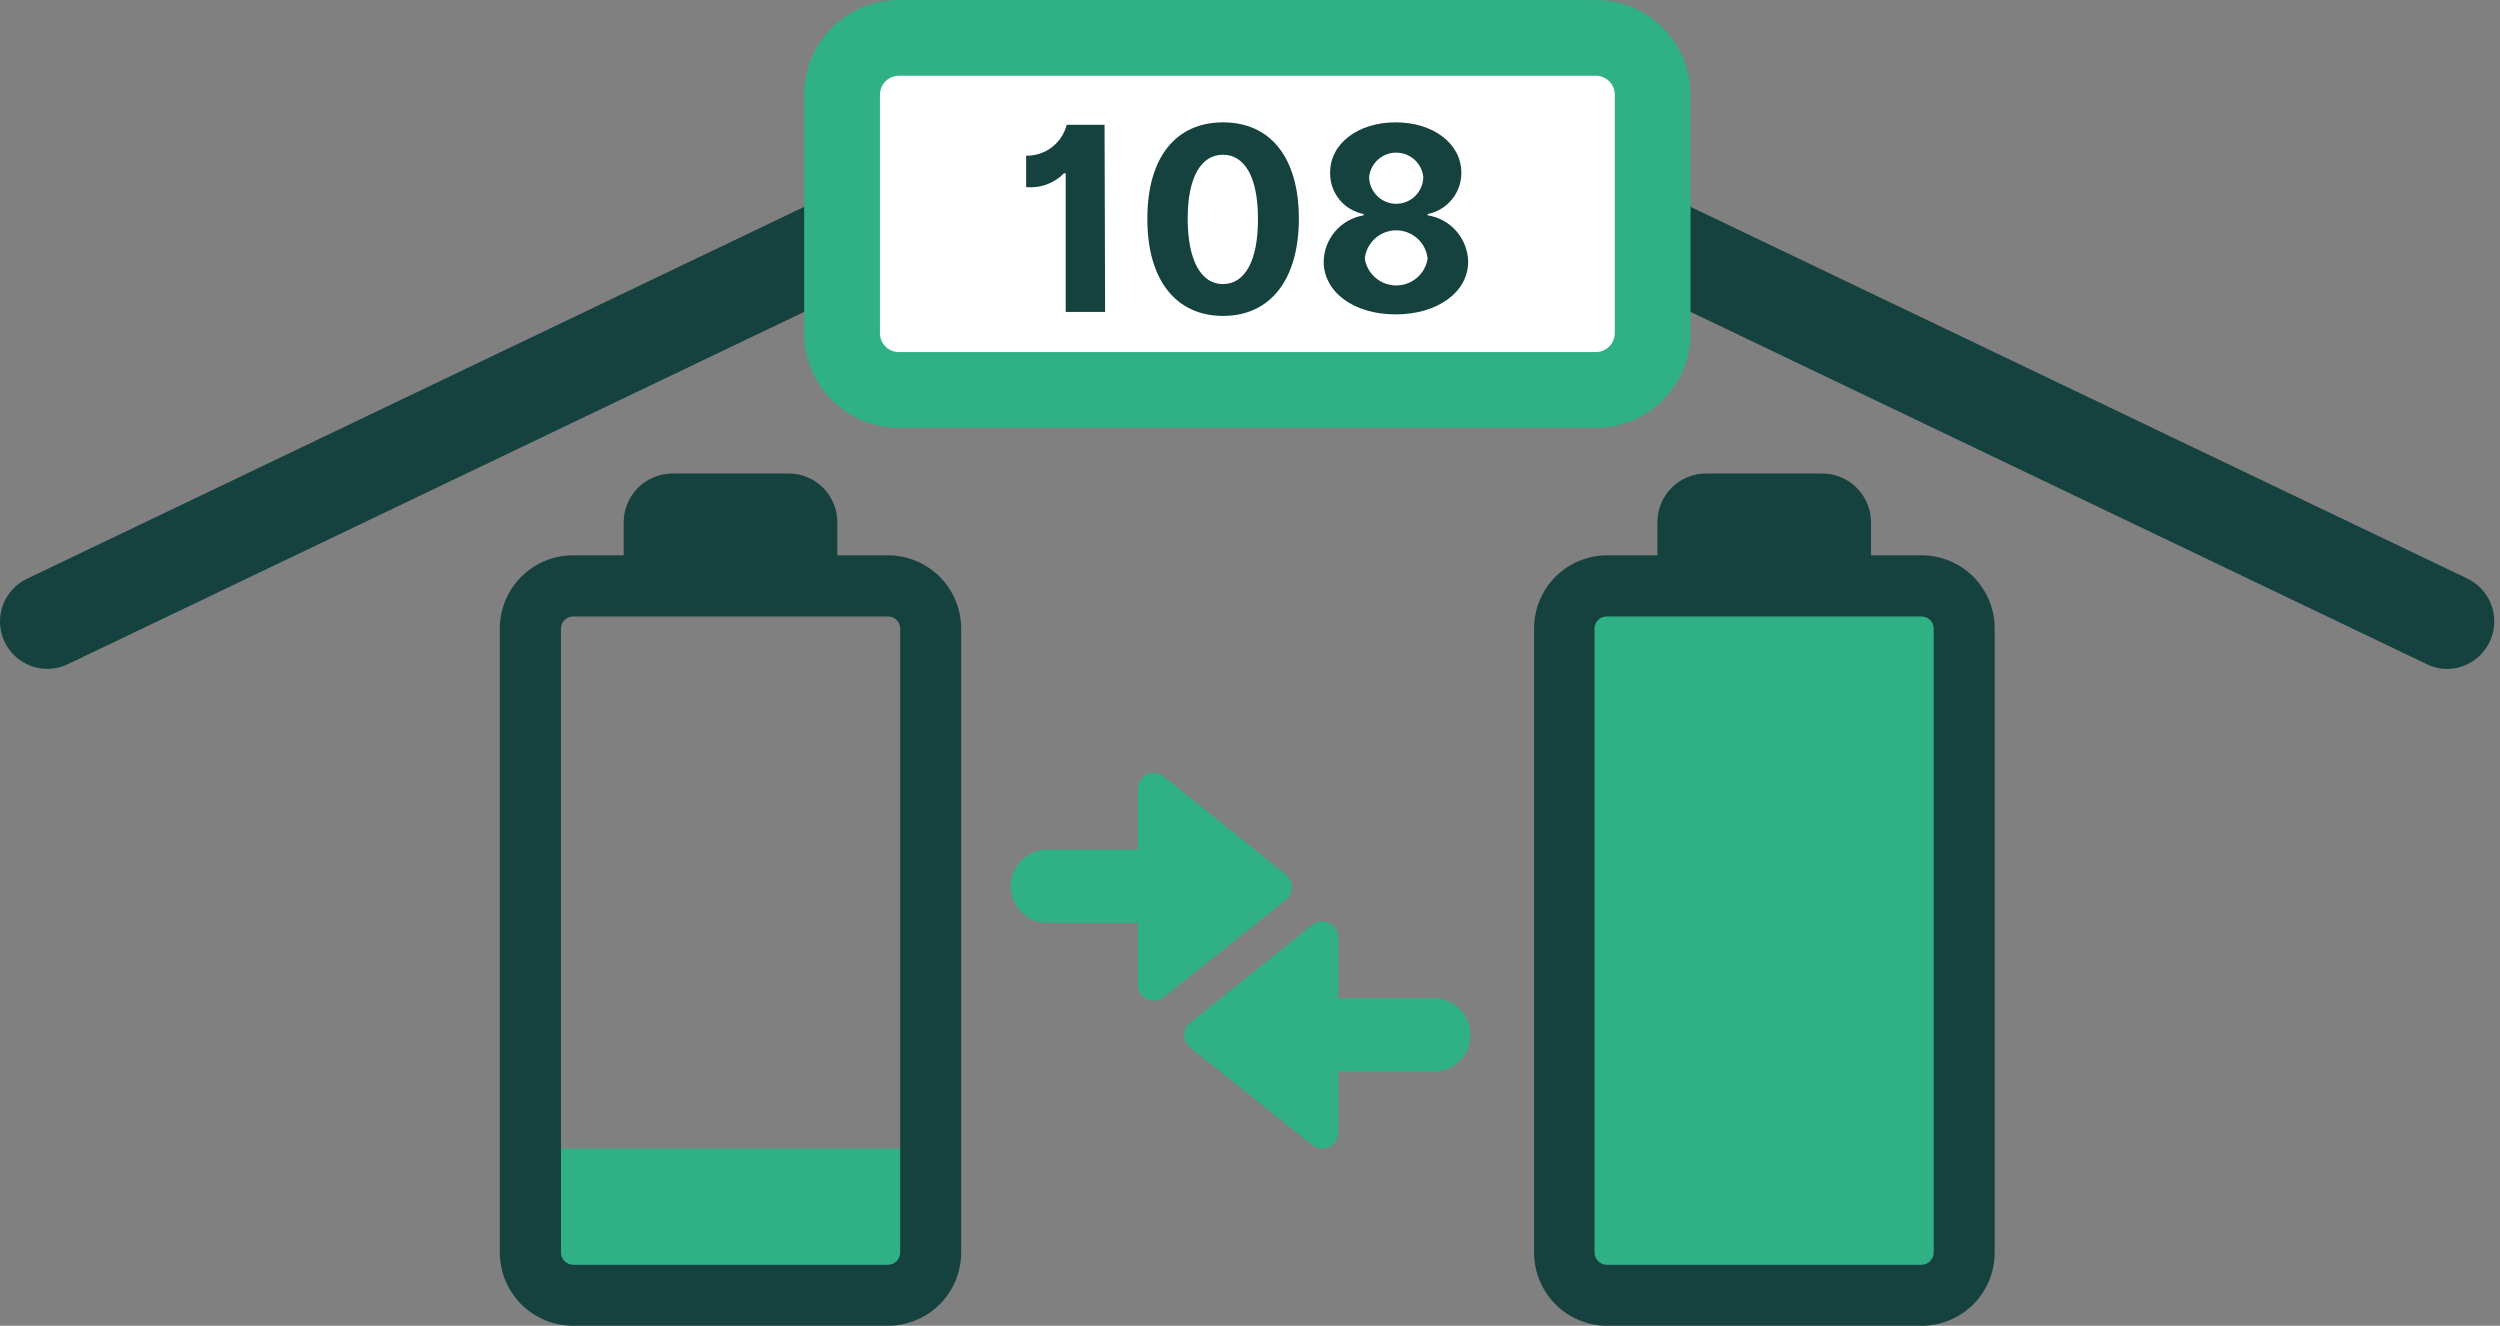<svg width="132" height="70" viewBox="0 0 132 70" fill="none" xmlns="http://www.w3.org/2000/svg">
<rect x="0" y="0" width="132" height="70" fill="#808080" stroke="none"/>
<g clip-path="url(#clip0_1753_457)">
<path d="M129.22 35.32C128.846 35.321 128.476 35.235 128.14 35.07L65.86 5.27L3.58 35.07C2.982 35.356 2.295 35.394 1.669 35.173C1.044 34.953 0.531 34.493 0.245 33.895C-0.041 33.297 -0.079 32.61 0.142 31.984C0.362 31.359 0.822 30.846 1.42 30.56L64.78 0.24C65.118 0.082 65.487 0 65.86 0C66.233 0 66.602 0.082 66.94 0.24L130.3 30.56C130.805 30.81 131.212 31.222 131.454 31.731C131.697 32.24 131.76 32.816 131.636 33.366C131.511 33.915 131.205 34.407 130.767 34.762C130.328 35.116 129.784 35.313 129.22 35.32Z" fill="#15423F"/>
<path d="M60.08 41.65V44.86H55.17C54.681 44.895 54.223 45.114 53.889 45.473C53.555 45.832 53.369 46.305 53.369 46.795C53.369 47.285 53.555 47.758 53.889 48.117C54.223 48.476 54.681 48.695 55.17 48.73H60.08V52C60.08 52.159 60.126 52.314 60.21 52.448C60.295 52.582 60.416 52.689 60.56 52.757C60.703 52.825 60.863 52.851 61.02 52.832C61.178 52.813 61.327 52.75 61.45 52.65L67.9 47.51C67.998 47.43 68.077 47.33 68.132 47.215C68.186 47.101 68.214 46.977 68.214 46.85C68.214 46.724 68.186 46.599 68.132 46.484C68.077 46.37 67.998 46.27 67.9 46.19L61.45 41C61.327 40.9 61.178 40.837 61.02 40.818C60.863 40.799 60.703 40.825 60.56 40.893C60.416 40.961 60.295 41.068 60.21 41.202C60.126 41.336 60.08 41.491 60.08 41.65Z" fill="#30B085"/>
<path d="M70.66 59.79V56.58H75.56C75.826 56.599 76.093 56.563 76.344 56.475C76.595 56.386 76.826 56.247 77.021 56.065C77.216 55.884 77.371 55.664 77.478 55.419C77.584 55.175 77.639 54.911 77.639 54.645C77.639 54.379 77.584 54.115 77.478 53.87C77.371 53.626 77.216 53.406 77.021 53.225C76.826 53.043 76.595 52.904 76.344 52.815C76.093 52.727 75.826 52.691 75.56 52.71H70.66V49.5C70.659 49.34 70.613 49.184 70.528 49.049C70.442 48.915 70.321 48.807 70.177 48.738C70.033 48.669 69.872 48.642 69.714 48.66C69.555 48.678 69.405 48.74 69.28 48.84L62.84 54C62.74 54.078 62.66 54.177 62.604 54.291C62.549 54.404 62.52 54.529 62.52 54.655C62.52 54.781 62.549 54.906 62.604 55.02C62.66 55.133 62.74 55.232 62.84 55.31L69.28 60.46C69.405 60.56 69.557 60.623 69.716 60.64C69.876 60.658 70.037 60.63 70.181 60.56C70.326 60.49 70.447 60.38 70.532 60.244C70.617 60.108 70.661 59.95 70.66 59.79Z" fill="#30B085"/>
<path d="M48.56 60.64H28.59V67.38H48.56V60.64Z" fill="#30B085"/>
<path d="M46.88 29.32H44.21V27.58C44.211 27.241 44.145 26.905 44.016 26.591C43.887 26.277 43.697 25.993 43.457 25.753C43.218 25.513 42.932 25.323 42.619 25.194C42.305 25.064 41.969 24.999 41.63 25H35.51C34.826 25 34.169 25.272 33.686 25.756C33.202 26.239 32.93 26.896 32.93 27.58V29.32H30.26C29.234 29.32 28.249 29.728 27.523 30.453C26.798 31.179 26.39 32.164 26.39 33.19V66.13C26.39 67.156 26.798 68.141 27.523 68.867C28.249 69.592 29.234 70 30.26 70H46.88C47.906 70 48.891 69.592 49.617 68.867C50.342 68.141 50.75 67.156 50.75 66.13V33.19C50.75 32.164 50.342 31.179 49.617 30.453C48.891 29.728 47.906 29.32 46.88 29.32ZM47.53 66.13C47.53 66.215 47.513 66.3 47.48 66.379C47.448 66.458 47.4 66.529 47.34 66.59C47.279 66.65 47.208 66.698 47.129 66.731C47.05 66.763 46.965 66.78 46.88 66.78H30.26C30.089 66.777 29.927 66.708 29.807 66.586C29.687 66.465 29.62 66.301 29.62 66.13V33.19C29.62 33.02 29.687 32.858 29.808 32.737C29.927 32.617 30.09 32.55 30.26 32.55H46.88C46.965 32.549 47.049 32.564 47.128 32.596C47.207 32.627 47.279 32.674 47.339 32.734C47.4 32.793 47.448 32.864 47.48 32.943C47.513 33.021 47.53 33.105 47.53 33.19V66.13Z" fill="#15423F"/>
<path d="M103.13 30.12H83.16V67.39H103.13V30.12Z" fill="#30B085"/>
<path d="M101.46 29.32H98.79V27.58C98.79 26.896 98.518 26.239 98.034 25.756C97.55 25.272 96.894 25 96.21 25H90.08C89.742 25 89.407 25.067 89.094 25.197C88.782 25.326 88.498 25.517 88.259 25.756C88.02 25.996 87.831 26.28 87.703 26.593C87.574 26.906 87.509 27.242 87.51 27.58V29.32H84.83C83.81 29.328 82.834 29.739 82.116 30.465C81.399 31.19 80.997 32.17 81 33.19V66.13C80.997 67.15 81.399 68.13 82.116 68.855C82.834 69.581 83.81 69.992 84.83 70H101.46C101.968 70 102.471 69.9 102.939 69.705C103.408 69.511 103.834 69.225 104.193 68.866C104.552 68.506 104.836 68.08 105.029 67.61C105.222 67.141 105.321 66.638 105.32 66.13V33.19C105.321 32.682 105.222 32.179 105.029 31.71C104.836 31.24 104.552 30.814 104.193 30.454C103.834 30.095 103.408 29.809 102.939 29.615C102.471 29.42 101.968 29.32 101.46 29.32ZM102.1 66.13C102.1 66.301 102.033 66.465 101.913 66.586C101.793 66.708 101.631 66.777 101.46 66.78H84.83C84.659 66.777 84.497 66.708 84.377 66.586C84.257 66.465 84.19 66.301 84.19 66.13V33.19C84.19 33.02 84.257 32.858 84.377 32.737C84.498 32.617 84.66 32.55 84.83 32.55H101.46C101.63 32.55 101.793 32.617 101.913 32.737C102.033 32.858 102.1 33.02 102.1 33.19V66.13Z" fill="#15423F"/>
<path d="M84.26 2H47.46C45.803 2 44.46 3.343 44.46 5V17.59C44.46 19.247 45.803 20.59 47.46 20.59H84.26C85.917 20.59 87.26 19.247 87.26 17.59V5C87.26 3.343 85.917 2 84.26 2Z" fill="white"/>
<path d="M84.26 4C84.525 4 84.779 4.105 84.967 4.293C85.155 4.48 85.26 4.735 85.26 5V17.59C85.26 17.855 85.155 18.11 84.967 18.297C84.779 18.485 84.525 18.59 84.26 18.59H47.46C47.195 18.59 46.94 18.485 46.753 18.297C46.565 18.11 46.46 17.855 46.46 17.59V5C46.46 4.735 46.565 4.48 46.753 4.293C46.94 4.105 47.195 4 47.46 4H84.26ZM84.26 0H47.46C46.134 0 44.862 0.527 43.924 1.464C42.987 2.402 42.46 3.674 42.46 5V17.59C42.46 18.916 42.987 20.188 43.924 21.125C44.862 22.063 46.134 22.59 47.46 22.59H84.26C85.586 22.59 86.858 22.063 87.796 21.125C88.733 20.188 89.26 18.916 89.26 17.59V5C89.26 3.674 88.733 2.402 87.796 1.464C86.858 0.527 85.586 0 84.26 0Z" fill="#30B085"/>
<path d="M58.35 16.47H56.27V9.15H56.18C55.922 9.413 55.608 9.614 55.262 9.741C54.916 9.867 54.547 9.914 54.18 9.88V8.22C54.669 8.23 55.146 8.075 55.535 7.779C55.923 7.483 56.2 7.064 56.32 6.59H58.32L58.35 16.47Z" fill="#15423F"/>
<path d="M60.58 11.54C60.58 8.3 62.09 6.46 64.58 6.46C67.07 6.46 68.58 8.31 68.58 11.54C68.58 14.77 67.07 16.68 64.58 16.68C62.09 16.68 60.57 14.78 60.58 11.54ZM66.42 11.54C66.42 9.3 65.69 8.17 64.57 8.17C63.45 8.17 62.71 9.3 62.71 11.54C62.71 13.78 63.43 15 64.57 15C65.71 15 66.43 13.81 66.42 11.54Z" fill="#15423F"/>
<path d="M69.89 13.81C69.901 13.221 70.118 12.654 70.503 12.208C70.889 11.762 71.418 11.466 72 11.37V11.3C71.494 11.203 71.038 10.93 70.714 10.529C70.39 10.128 70.219 9.625 70.23 9.11C70.23 7.59 71.69 6.46 73.69 6.46C75.69 6.46 77.15 7.59 77.16 9.11C77.165 9.625 76.99 10.126 76.665 10.526C76.34 10.926 75.885 11.2 75.38 11.3V11.37C75.966 11.461 76.502 11.756 76.893 12.202C77.284 12.648 77.506 13.217 77.52 13.81C77.52 15.41 75.92 16.6 73.69 16.6C71.46 16.6 69.89 15.41 69.89 13.81ZM75.38 13.65C75.335 13.241 75.141 12.863 74.835 12.589C74.528 12.314 74.131 12.162 73.72 12.162C73.309 12.162 72.912 12.314 72.606 12.589C72.299 12.863 72.105 13.241 72.06 13.65C72.122 14.046 72.323 14.407 72.627 14.668C72.932 14.928 73.319 15.072 73.72 15.072C74.121 15.072 74.508 14.928 74.813 14.668C75.117 14.407 75.318 14.046 75.38 13.65ZM75.15 9.33C75.109 8.98 74.94 8.657 74.677 8.423C74.413 8.189 74.073 8.059 73.72 8.059C73.367 8.059 73.027 8.189 72.763 8.423C72.5 8.657 72.332 8.98 72.29 9.33C72.29 9.709 72.441 10.073 72.709 10.341C72.977 10.609 73.341 10.76 73.72 10.76C74.099 10.76 74.463 10.609 74.731 10.341C74.999 10.073 75.15 9.709 75.15 9.33Z" fill="#15423F"/>
</g>
<defs>
<clipPath id="clip0_1753_457">
<rect width="131.72" height="70" fill="white"/>
</clipPath>
</defs>
</svg>
